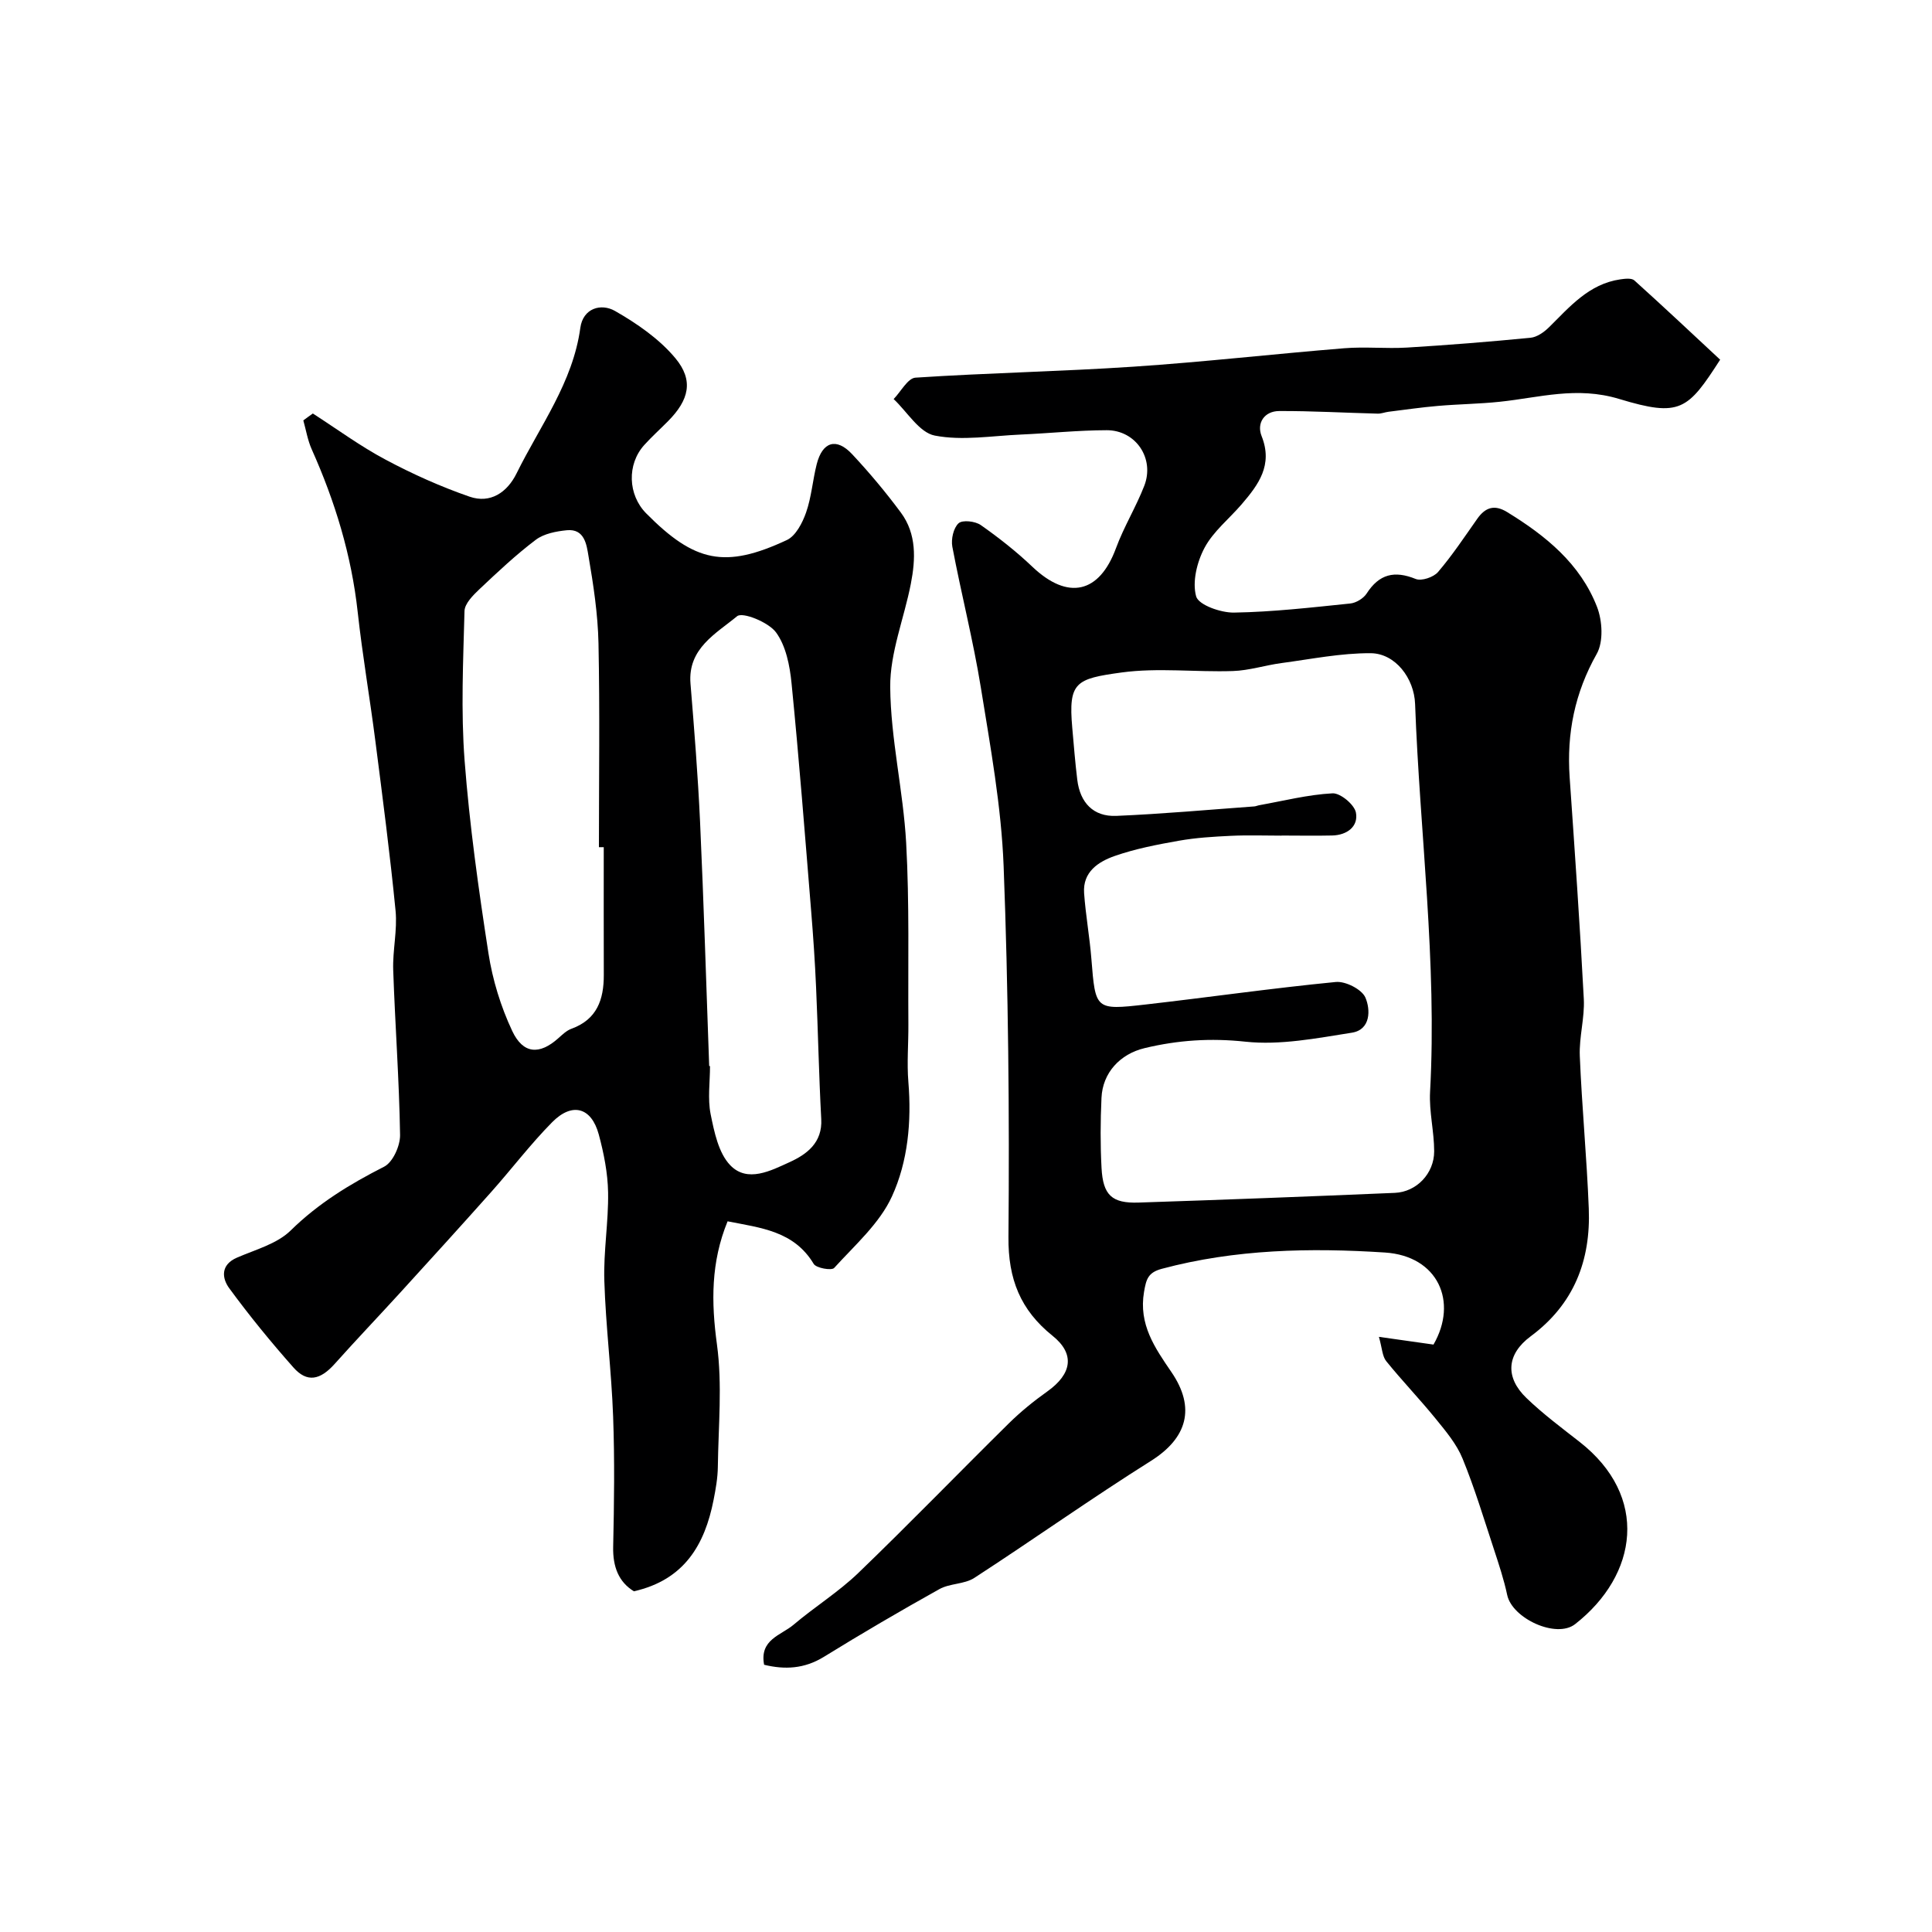 <svg enable-background="new 0 0 400 400" viewBox="0 0 400 400" xmlns="http://www.w3.org/2000/svg"><path d="m158.2 344.67c-.99-5.25 3.52-6.1 6.08-8.27 4.36-3.7 9.3-6.77 13.4-10.71 10.56-10.17 20.76-20.71 31.2-31.01 2.45-2.41 5.16-4.61 7.96-6.6 5.1-3.63 5.77-7.76 1.08-11.52-6.66-5.34-9.21-11.75-9.13-20.46.22-25.59-.02-51.21-1-76.78-.48-12.38-2.74-24.72-4.72-36.99-1.58-9.77-4.06-19.4-5.9-29.14-.29-1.55.23-3.88 1.29-4.85.8-.74 3.45-.44 4.6.37 3.75 2.63 7.38 5.49 10.69 8.64 7.35 6.98 13.85 5.52 17.3-3.85 1.63-4.43 4.15-8.52 5.86-12.92 2.19-5.65-1.74-11.52-7.78-11.51-5.93.01-11.86.64-17.79.9-5.96.26-12.1 1.32-17.81.21-3.2-.62-5.7-4.92-8.51-7.56 1.5-1.54 2.92-4.32 4.52-4.43 15.01-.99 30.07-1.27 45.08-2.27 14.59-.97 29.13-2.64 43.71-3.82 4.3-.35 8.67.12 12.99-.14 8.53-.52 17.06-1.2 25.56-2.03 1.33-.13 2.78-1.15 3.79-2.14 4.32-4.26 8.28-9 14.79-9.95.96-.14 2.34-.31 2.92.22 6.01 5.41 11.9 10.96 17.76 16.41-6.71 10.42-8.27 11.96-20.9 8.13-8.81-2.67-16.52-.28-24.72.58-4.25.45-8.55.49-12.81.86-3.42.29-6.81.79-10.22 1.21-.75.09-1.5.41-2.24.39-6.8-.17-13.6-.57-20.4-.54-3.1.01-4.71 2.51-3.65 5.18 2.4 6.01-.65 10.07-4.14 14.14-2.58 3-5.86 5.6-7.67 8.99-1.57 2.94-2.58 7.06-1.74 10.07.5 1.77 5.11 3.4 7.84 3.35 8.03-.13 16.04-1.06 24.05-1.88 1.22-.12 2.75-1.05 3.41-2.07 2.6-4.04 5.76-4.8 10.16-3.01 1.19.48 3.69-.36 4.61-1.43 2.96-3.46 5.5-7.3 8.13-11.03 1.67-2.37 3.56-3 6.17-1.4 7.99 4.89 15.16 10.7 18.63 19.65 1.11 2.87 1.35 7.21-.06 9.71-4.56 8.08-6.24 16.47-5.61 25.57 1.06 15.29 2.13 30.58 2.93 45.89.2 3.9-.99 7.88-.83 11.79.43 10.54 1.45 21.06 1.86 31.61.42 10.72-3.05 19.79-12.03 26.44-5.02 3.72-5.32 8.5-.88 12.77 3.42 3.29 7.25 6.15 11 9.08 14.44 11.28 12.13 27.53-.92 37.74-3.9 3.05-13.02-1.18-14.06-6.03-.68-3.2-1.72-6.33-2.74-9.44-2.08-6.3-3.99-12.67-6.5-18.8-1.22-3-3.45-5.65-5.53-8.21-3.31-4.08-6.97-7.88-10.27-11.96-.83-1.02-.85-2.69-1.52-5.04 4.23.6 7.68 1.09 11.3 1.6 5.12-8.87.94-18.35-10.06-19.06-15.43-1-30.98-.7-46.18 3.37-2.89.77-3.24 2.18-3.69 4.78-1.15 6.72 2.23 11.57 5.66 16.59 5.11 7.46 3.23 13.7-4.21 18.39-12.38 7.79-24.32 16.27-36.59 24.24-2.05 1.33-5.06 1.11-7.23 2.32-8.09 4.51-16.09 9.19-23.96 14.05-4.01 2.45-8.03 2.66-12.33 1.61zm107.12-171.68v.02c-3.5 0-7-.13-10.49.04-3.61.17-7.24.39-10.79 1.02-4.47.79-8.98 1.66-13.25 3.15-3.37 1.18-6.64 3.29-6.34 7.67.32 4.56 1.15 9.08 1.51 13.64.84 10.51.8 10.63 11.16 9.45 13.15-1.5 26.27-3.39 39.44-4.67 2.01-.2 5.39 1.52 6.13 3.22 1.07 2.48 1.14 6.66-2.81 7.28-7.29 1.15-14.82 2.63-22.02 1.86-7.23-.78-13.99-.32-20.87 1.33-5.11 1.22-8.71 5.11-8.94 10.31-.22 4.82-.25 9.67.01 14.49.3 5.64 2.14 7.36 7.65 7.18 17.7-.58 35.39-1.26 53.08-2.01 4.48-.19 8.14-4 8.14-8.6 0-4.1-1.07-8.22-.85-12.29 1.47-26.88-2.12-53.56-3.1-80.33-.19-5.33-4.1-10.47-9.18-10.51-6.16-.04-12.33 1.22-18.48 2.04-3.37.45-6.69 1.54-10.05 1.65-7.69.26-15.5-.73-23.06.3-9.47 1.3-11.05 1.97-10.21 11.45.32 3.6.6 7.2 1.04 10.78.58 4.72 3.32 7.66 8.08 7.46 9.54-.4 19.05-1.27 28.57-1.96.32-.02.64-.18.96-.24 5.07-.9 10.12-2.2 15.23-2.47 1.63-.09 4.54 2.34 4.85 3.99.54 2.89-1.86 4.67-4.92 4.74-3.49.08-6.99.01-10.49.01z" fill="#000001"/><path d="m64.77 85.61c5 3.22 9.82 6.77 15.05 9.55 5.58 2.98 11.42 5.6 17.4 7.67 4.3 1.49 7.79-.88 9.73-4.82 4.85-9.84 11.65-18.79 13.2-30.13.56-4.09 4.3-5.14 7.18-3.5 4.56 2.61 9.16 5.78 12.49 9.77 3.86 4.63 2.82 8.67-1.49 13.03-1.64 1.66-3.38 3.22-4.94 4.95-3.62 4-3.4 10.32.4 14.16 10.04 10.14 16.33 11.49 29.12 5.52 1.84-.86 3.23-3.56 3.98-5.7 1.12-3.2 1.36-6.69 2.2-10 1.19-4.68 4.08-5.56 7.34-2.07 3.58 3.83 6.97 7.88 10.09 12.09 3.28 4.43 3.05 9.65 2.06 14.74-1.39 7.15-4.33 14.27-4.27 21.38.09 10.75 2.7 21.46 3.3 32.24.69 12.49.37 25.03.46 37.55.03 4-.33 8.02 0 11.99.67 8.19-.09 16.43-3.4 23.67-2.56 5.61-7.69 10.1-11.97 14.82-.53.58-3.7.03-4.23-.84-4.1-6.84-10.99-7.46-17.83-8.82-3.47 8.47-3.4 16.74-2.2 25.52 1.13 8.31.29 16.89.18 25.35-.03 2.27-.44 4.57-.88 6.81-1.82 9.27-6.05 16.56-16.5 18.92-3.13-1.92-4.38-5.04-4.29-9.2.2-8.99.32-18-.01-26.99-.34-9.38-1.53-18.73-1.82-28.1-.19-6.08.88-12.2.78-18.29-.07-4.02-.88-8.1-1.93-12-1.52-5.62-5.49-6.74-9.64-2.55-4.5 4.55-8.39 9.7-12.66 14.49-6.26 7.03-12.59 13.99-18.93 20.94-4.46 4.89-9.03 9.67-13.44 14.61-3.02 3.38-5.73 3.94-8.55.75-4.67-5.27-9.14-10.74-13.3-16.42-1.49-2.04-1.84-4.82 1.61-6.32 3.83-1.66 8.3-2.85 11.12-5.62 5.74-5.64 12.29-9.62 19.35-13.21 1.81-.92 3.34-4.34 3.3-6.58-.18-11.38-1.03-22.75-1.42-34.13-.14-4.08.88-8.23.49-12.26-1.15-11.73-2.68-23.43-4.18-35.12-1.14-8.92-2.68-17.79-3.66-26.72-1.29-11.8-4.7-22.93-9.52-33.71-.84-1.88-1.18-3.99-1.74-5.99.66-.5 1.32-.97 1.97-1.43zm60.23 89.79c-.33 0-.67 0-1 0 0-14.08.2-28.17-.09-42.24-.13-6.03-1.05-12.08-2.07-18.04-.39-2.31-.79-5.7-4.49-5.34-2.2.22-4.72.7-6.41 1.97-4.12 3.11-7.91 6.68-11.67 10.23-1.32 1.25-3.06 2.98-3.1 4.54-.27 10.31-.76 20.68.02 30.94 1.02 13.35 2.89 26.66 4.94 39.91.85 5.5 2.55 11.04 4.92 16.08 2.27 4.83 5.67 4.95 9.51 1.53.85-.75 1.73-1.62 2.76-1.99 5.28-1.92 6.7-6.04 6.69-11.12-.03-8.83-.01-17.65-.01-26.47zm21.83 45.32c.06 0 .11 0 .17-.01 0 3.33-.51 6.77.13 9.97.75 3.7 1.63 8.04 4.06 10.57 3.56 3.7 8.44 1.11 12.31-.65 3.51-1.6 6.8-4 6.53-8.91-.49-9.09-.66-18.19-1.07-27.29-.23-5.27-.59-10.54-1.02-15.79-1.28-15.73-2.5-31.46-4.06-47.16-.36-3.64-1.16-7.73-3.22-10.53-1.56-2.11-6.92-4.27-8.05-3.34-4.35 3.6-10.25 6.66-9.65 13.96.78 9.52 1.54 19.05 1.98 28.59.77 16.86 1.28 33.73 1.89 50.59z" fill="#000001"/></svg>